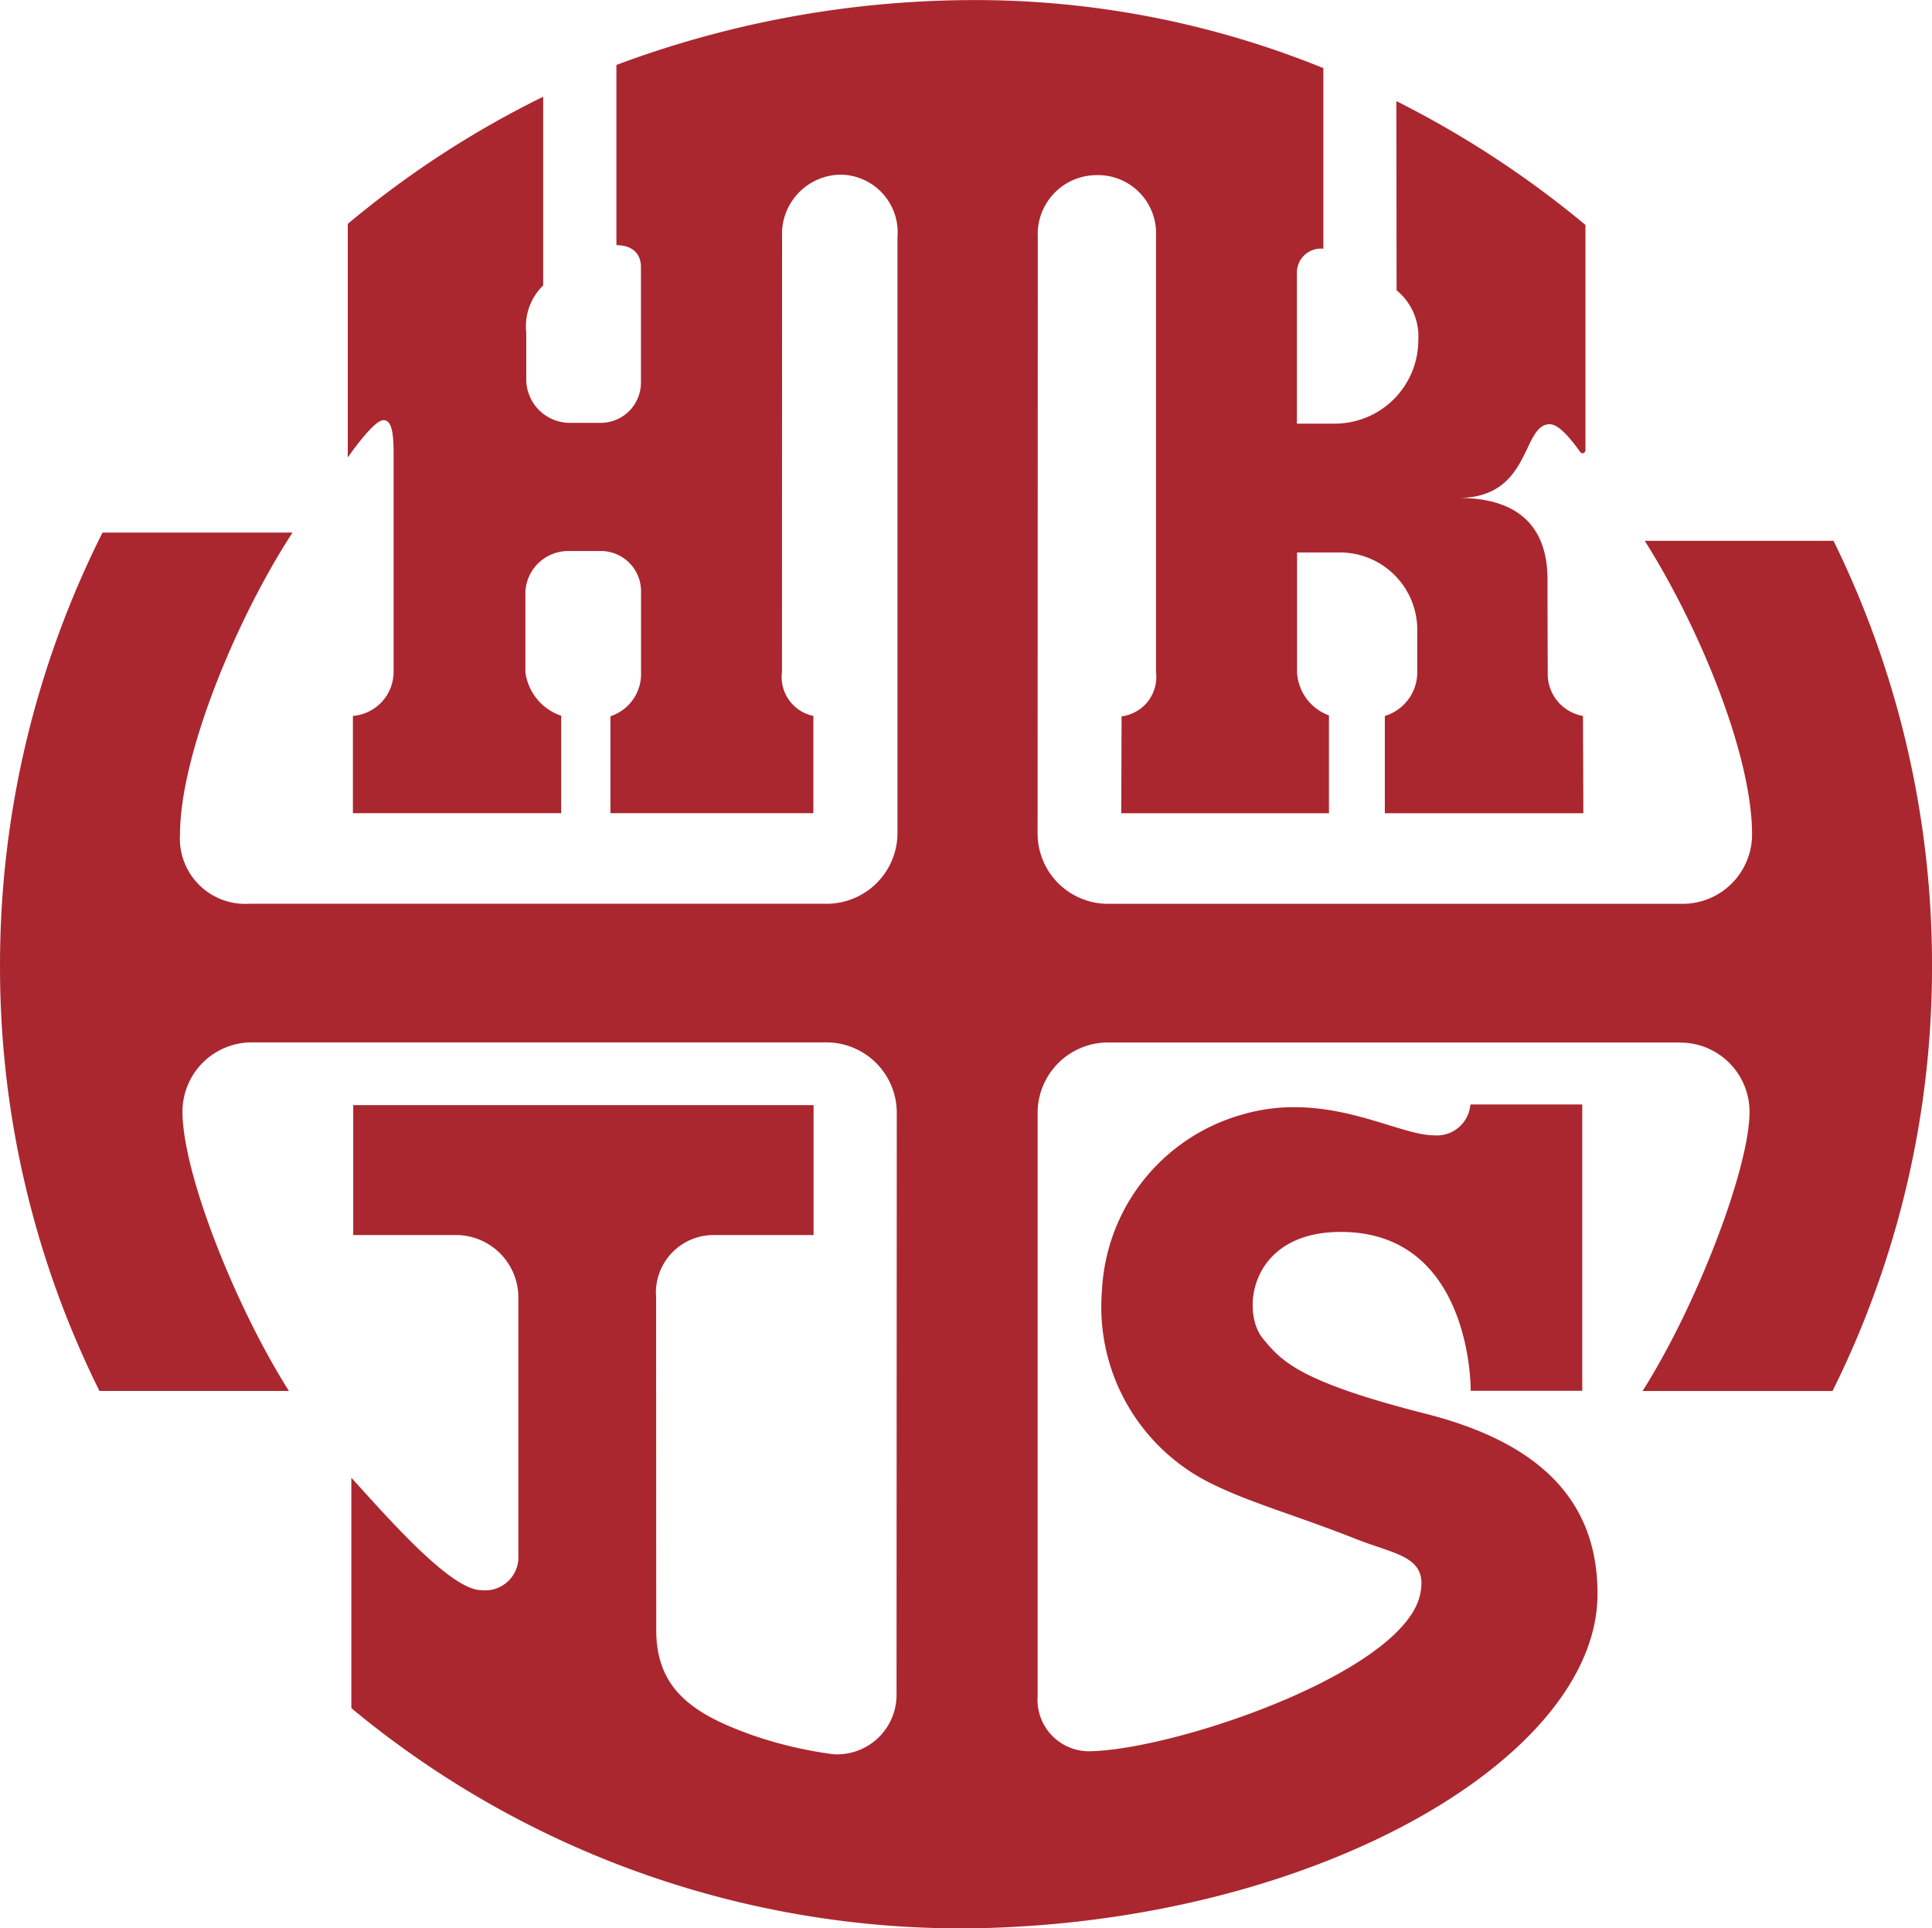 <svg xmlns="http://www.w3.org/2000/svg" viewBox="0 -0.01 118.73 118.51" fill="#AA272F"><path data-name="Path 18851" d="M112.678 33.229h-11.6c3.41 5.4 6.594 13.212 6.594 18.042a4.267 4.267 0 0 1-4.238 4.267h-35.34a4.328 4.328 0 0 1-4.329-4.329s.012-36.529.012-36.632a3.627 3.627 0 0 1 3.584-3.824 3.572 3.572 0 0 1 3.682 3.706v26.844a2.437 2.437 0 0 1-2.117 2.712l-.02 5.956h12.765v-6.013a2.983 2.983 0 0 1-1.961-2.656v-7.359h2.629a4.755 4.755 0 0 1 4.758 4.69v2.67a2.8 2.8 0 0 1-1.993 2.688v5.979h12.2l-.022-5.979a2.614 2.614 0 0 1-2.165-2.688s-.016-3.144-.016-5.695c0-2.385-.966-5.016-5.478-5.016 4.515 0 3.872-4.53 5.622-4.53.751 0 1.843 1.711 1.905 1.749.214.131.282-.129.282-.129V13.813a60.93 60.93 0 0 0-11.619-7.609l.013 11.627a3.653 3.653 0 0 1 1.335 3.046 5.136 5.136 0 0 1-5.163 5.15h-2.297v-9.282a1.472 1.472 0 0 1 1.625-1.468v-11.1a56.8 56.8 0 0 0-21.959-4.18 62.889 62.889 0 0 0-21.486 3.984v11.077c.885 0 1.508.436 1.508 1.354v7.086a2.478 2.478 0 0 1-2.479 2.481h-1.969a2.689 2.689 0 0 1-2.6-2.6v-2.95a3.494 3.494 0 0 1 1.04-2.895v-11.6a59.646 59.646 0 0 0-12.009 7.816v14.356s1.573-2.293 2.189-2.293c.532 0 .627.821.627 2.088v13.4a2.719 2.719 0 0 1-2.5 2.688v5.979h12.8V43.98a3.272 3.272 0 0 1-2.2-2.68v-4.968a2.64 2.64 0 0 1 2.661-2.478h1.972a2.472 2.472 0 0 1 2.473 2.478V41.3a2.732 2.732 0 0 1-1.879 2.71v5.957h12.47v-5.979a2.436 2.436 0 0 1-1.93-2.688s.007-26.356.007-26.751a3.646 3.646 0 0 1 3.609-3.825 3.547 3.547 0 0 1 3.484 3.825v36.657a4.358 4.358 0 0 1-4.364 4.329h-35.49a4.015 4.015 0 0 1-4.239-4.267c0-4.749 3.33-13.03 6.915-18.548H6.301a59.133 59.133 0 0 0-6.3 26.64 58.511 58.511 0 0 0 6.11 26.116h11.645c-3.29-5.188-6.543-13.392-6.543-17.171a4.262 4.262 0 0 1 4.267-4.252h35.3a4.33 4.33 0 0 1 4.331 4.329l-.015 35.852a3.656 3.656 0 0 1-3.872 3.57 25.2 25.2 0 0 1-4.945-1.158c-3.682-1.3-5.947-2.828-5.95-6.469l-.007-20.433a3.542 3.542 0 0 1 3.47-3.849h6.206v-7.986H21.707v7.986h6.441a3.843 3.843 0 0 1 3.708 3.841v16.07a2.041 2.041 0 0 1-2.289 1.911c-1.876 0-5.782-4.5-7.975-6.906v14.16a58.687 58.687 0 0 0 38.018 13.533c20.994-.277 38.507-10.386 38.564-20.5.035-6.114-3.985-9.456-10.563-11.128-7.783-1.98-8.853-3.229-10-4.62-1.371-1.66-.806-6.553 4.785-6.553 8.105 0 7.986 9.764 7.986 9.764h6.855V67.868h-6.855v.01h-.02a2.068 2.068 0 0 1-2.24 1.887c-2.311 0-6.627-2.835-11.884-1.246a11.83 11.83 0 0 0-8.515 10.75 12.1 12.1 0 0 0 6.589 11.834c2.552 1.275 5.09 1.921 9.042 3.481 2.443.967 4.457 1.049 3.91 3.436-1.089 4.755-14.93 9.476-20.266 9.6a3.166 3.166 0 0 1-3.231-3.38V68.388a4.329 4.329 0 0 1 4.329-4.329h35.155v.007a4.258 4.258 0 0 1 4.266 4.245c0 3.49-3.276 11.982-6.576 17.169h11.677a58.5 58.5 0 0 0 6.113-26.112 59.121 59.121 0 0 0-6.05-26.135"></path></svg>
